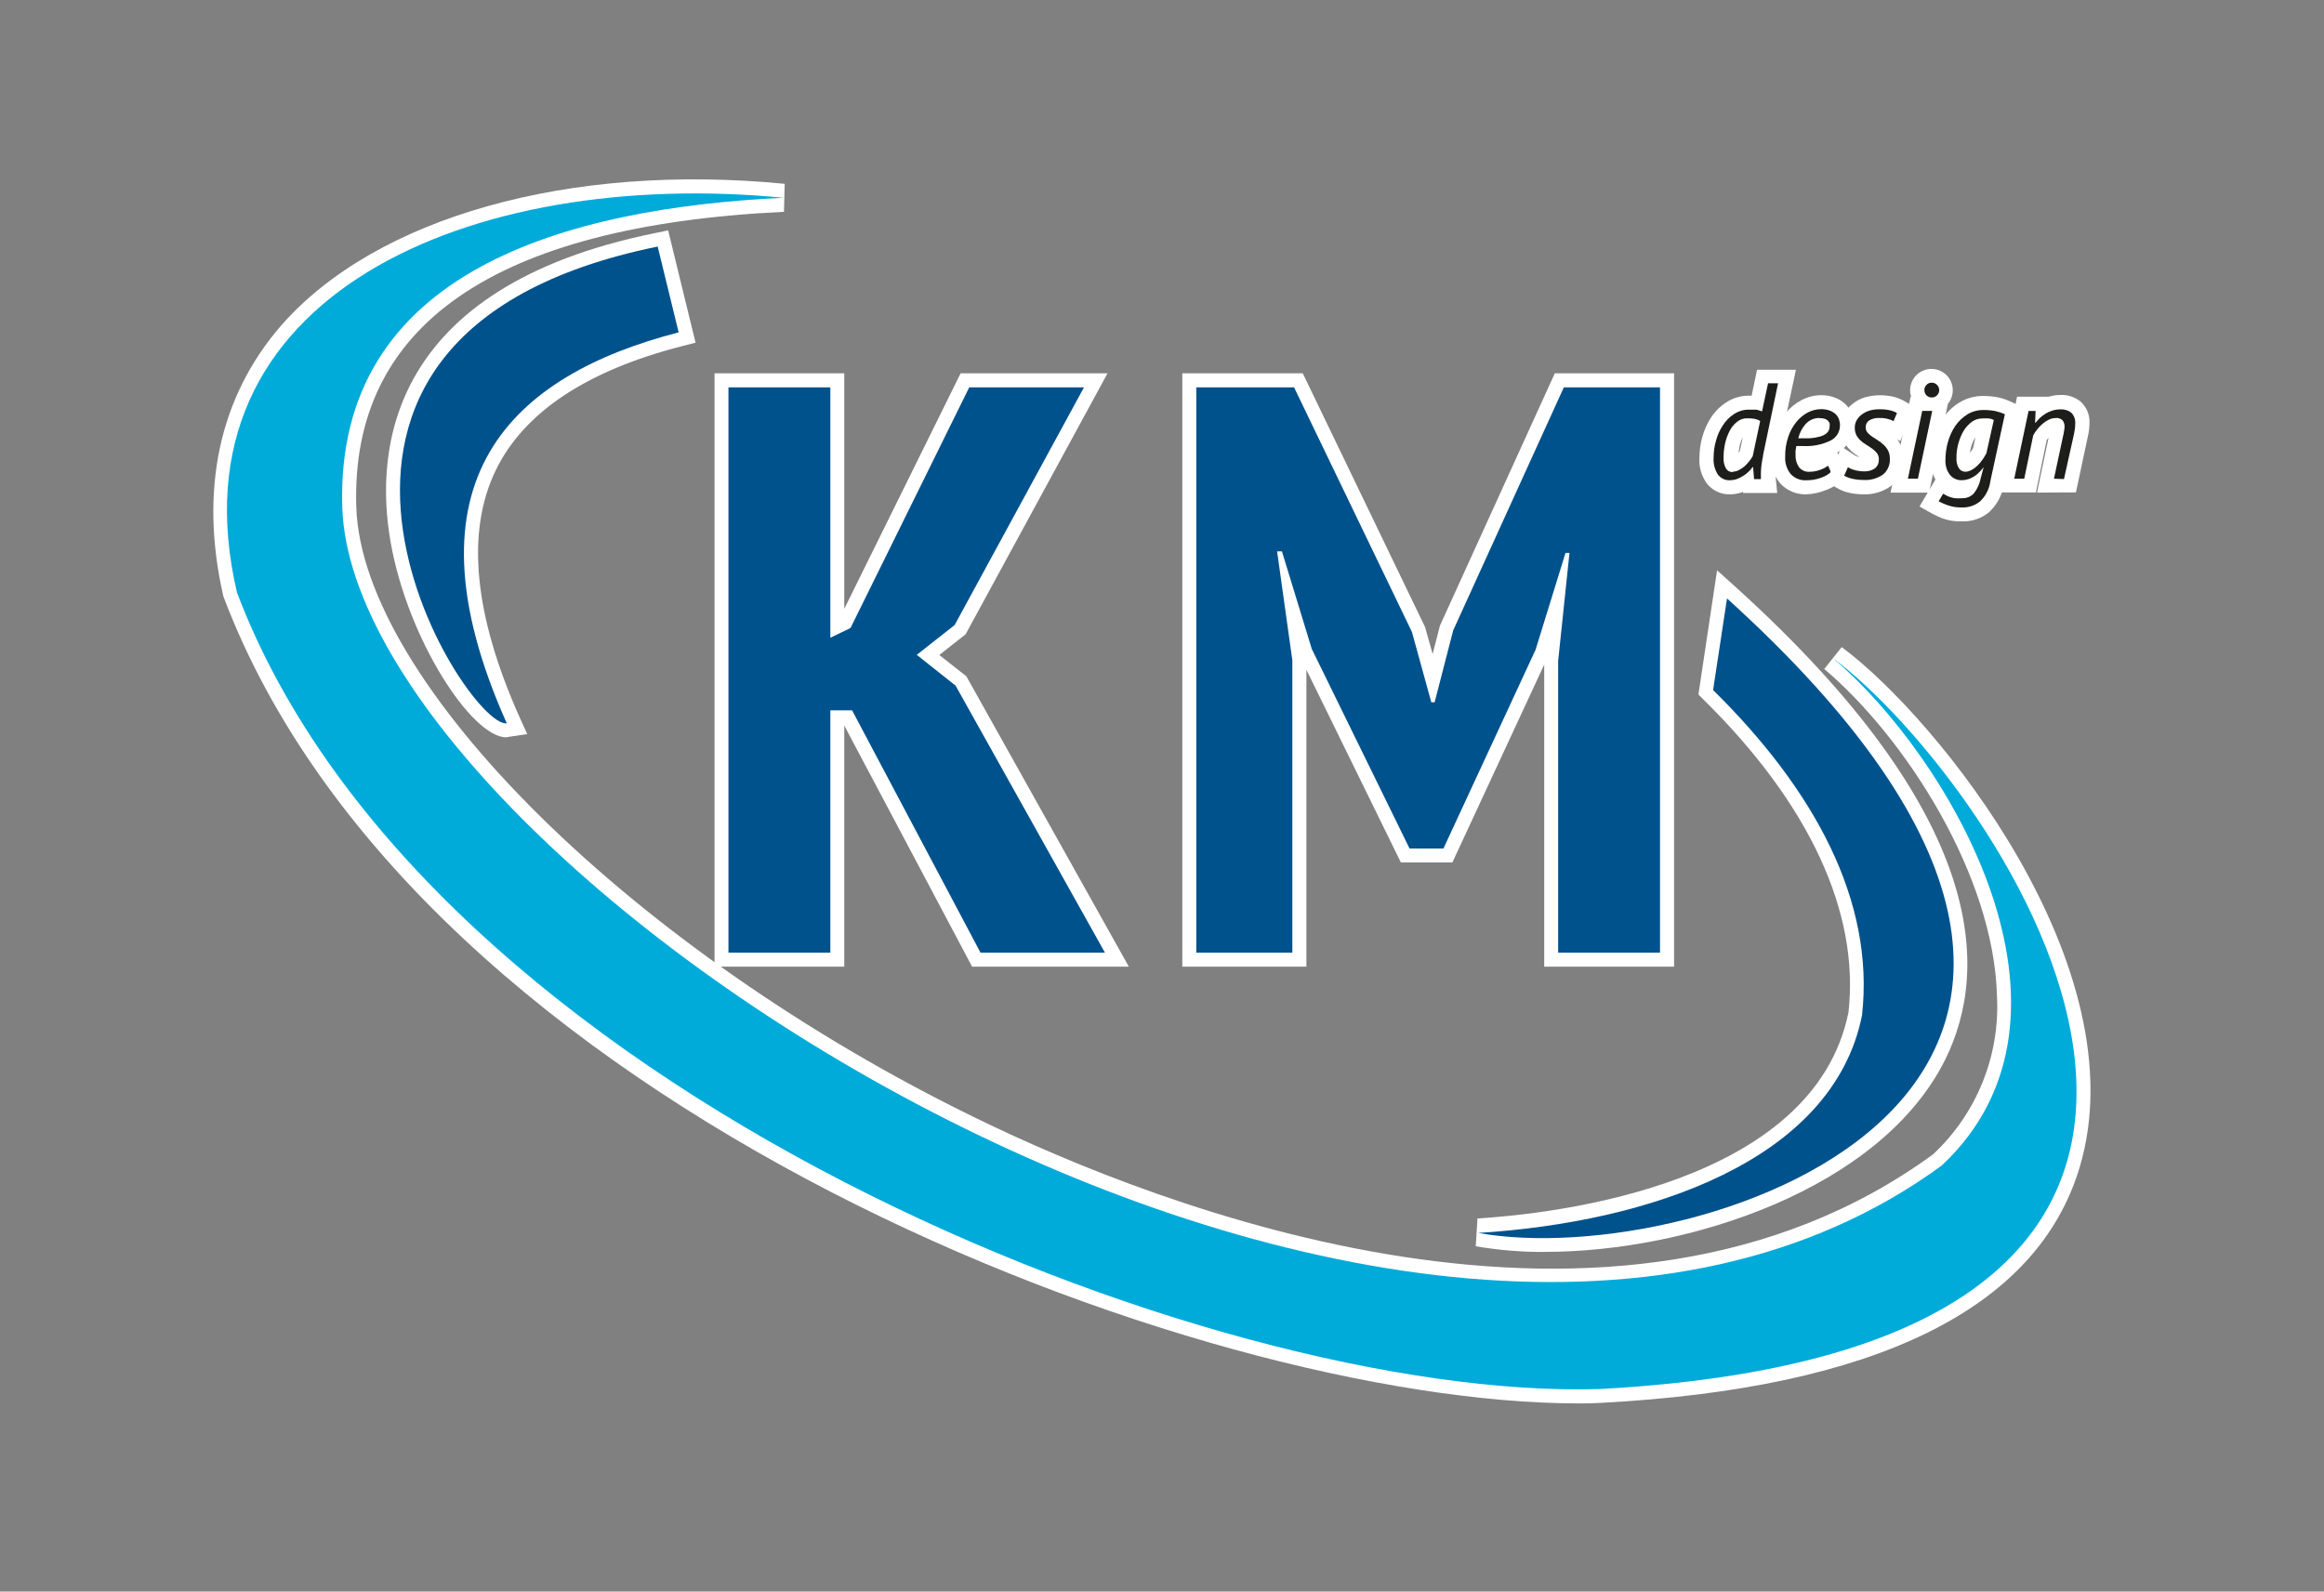 <svg xmlns="http://www.w3.org/2000/svg" xmlns:xlink="http://www.w3.org/1999/xlink" id="Calque_2" viewBox="0 0 350.36 240"><rect x="0" y="0" width="350.36" height="240" fill="#808080" stroke="none"/><defs><style>.cls-1{fill:#fff;}.cls-2{fill:#00528c;}.cls-3{fill:#00abda;}.cls-4{clip-path:url(#clippath-1);}.cls-5{clip-path:url(#clippath);}.cls-6{fill:none;}.cls-7{fill:#1d1d1b;}</style><clipPath id="clippath"><rect class="cls-6" width="350.36" height="240"></rect></clipPath><clipPath id="clippath-1"><rect class="cls-6" x="25.48" y="-33.4" width="299.4" height="299.4"></rect></clipPath></defs><g id="Calque_1-2"><g class="cls-5"><g id="Layer_2"><g id="Layer_1-2"><g class="cls-4"><g><path class="cls-1" d="M238.05,211.63c-57.59,0-175.09-44.56-204.3-121.5l-.09-.27c-3.64-15.95-.62-30,8.72-40.77,14.33-16.35,43.43-24.55,75.92-21.37l-.11,4.22c-43.64,2.1-65.33,17.07-64.48,44.47,.83,26.57,41.87,67.1,93.44,92.2,27.37,13.35,96.18,40.57,144.27,5.46,6.58-6.14,10.11-14.88,9.64-23.87-.47-18.14-13.75-38.91-26.04-49.32l2.63-3.3c14.31,10.58,44.95,48.37,35.85,78.52-6.42,21.27-30.71,33.25-72.24,35.45-1.06,.06-2.13,.08-3.23,.08ZM37.74,88.76c12.55,32.88,44.64,63.97,90.37,87.58,38.38,19.79,82.74,32.01,112.99,31.02,39.51-2.13,62.53-13.04,68.38-32.42,3.66-12.09-.09-26.47-6.79-39.53,1.55,4.76,2.42,9.72,2.6,14.72,.55,10.26-3.51,20.24-11.06,27.21l-.2,.15c-49.88,36.61-120.65,8.71-148.72-4.97-53.73-26.27-94.94-67.5-95.82-95.97-.68-21.75,11.12-36.37,35.16-43.65-16.85,2.86-30.73,9.43-39.1,18.98-8.57,9.81-11.2,22.2-7.81,36.88Z"></path><path class="cls-3" d="M276.39,99.31c17.47,14.8,40.51,53.75,16.37,76.42-80.32,58.86-239.44-44.26-241.16-99.25-1.1-35.72,34.01-45.09,66.51-46.66-46.86-4.53-92.9,14.56-82.38,59.55,28.43,74.94,146.95,121.9,205.45,120.09,119.08-6.44,59.87-91.72,35.22-110.16"></path><path class="cls-1" d="M76.33,111.19c-5.21,0-14.9-14.8-17.46-29.55-2.39-13.77-.41-38.3,39.86-46.49l2-.41,4.13,16.94-2.01,.51c-14.44,3.7-23.88,10.01-28.1,18.7-4.53,9.33-3.3,21.86,3.58,37.26l1.15,2.55-2.78,.41-.36,.08Zm21.25-71.48c-22.22,5.02-34.4,16.28-35.13,32.69-.5,11,4.26,21.96,8.49,28.54-4.13-12.59-4.13-23.25,0-31.74,4.53-9.48,14.27-16.35,28.84-20.47l-2.21-9.02Z"></path><path class="cls-2" d="M76.4,109.07c-16.51-36.91,1-52.53,25.91-58.95l-3.16-12.94c-66.37,13.54-28.95,72.78-22.75,71.89"></path><path class="cls-1" d="M232.91,188.79c-3.5,.02-6.99-.27-10.43-.86l.26-4.19c11.79-.73,50.68-5.11,55.93-31.09,1.69-15.02-5.85-31.39-21.86-47.16l-.76-.76,2.81-18.73,2.92,2.63c38,34.43,38.12,57.62,31.53,71.04-9.69,19.65-38.83,29.11-60.4,29.11Zm27.6-85.55c16.43,16.49,24.18,33.78,22.29,50.06-3.02,14.75-15.12,23.26-27.92,28.16,14.71-3.99,28.81-11.88,34.63-23.72,8.24-16.72-1.33-38.56-27.66-63.32l-1.35,8.81Z"></path><path class="cls-2" d="M260.36,90.24l-2.1,13.82c15.21,14.98,24.4,31.74,22.45,49.06-4.41,21.99-32.23,31.21-57.85,32.8,32.89,5.96,119.23-21.64,37.5-95.68"></path><polygon class="cls-1" points="146.55 145.77 127.28 109.41 127.28 145.77 107.72 145.77 107.72 56.29 127.28 56.29 127.28 91.81 144.82 56.29 166.97 56.29 145.57 95.65 141.61 98.77 145.69 101.99 170.18 145.77 146.55 145.77"></polygon><polygon class="cls-2" points="128.46 107.12 125.18 107.12 125.18 143.66 109.82 143.66 109.82 58.41 125.18 58.41 125.18 96.17 128.22 94.7 146.12 58.41 163.42 58.41 143.92 94.25 138.21 98.75 144.06 103.39 166.58 143.66 147.82 143.66 128.46 107.12"></polygon><polygon class="cls-1" points="232.8 145.77 232.8 100.22 218.96 130.05 211.19 130.05 196.95 101 196.95 145.77 178.24 145.77 178.24 56.29 196.4 56.29 214.84 94.56 215.98 98.63 217.08 94.35 234.4 56.29 252.38 56.29 252.38 145.77 232.8 145.77"></polygon><polygon class="cls-2" points="234.9 99.69 236.61 83.38 236.01 83.38 231.5 97.98 217.61 127.95 212.5 127.95 197.76 97.86 193.26 83.14 192.53 83.14 194.83 99.57 194.83 143.66 180.35 143.66 180.35 58.41 195.09 58.41 212.86 95.3 215.78 105.9 216.28 105.9 219.08 95.06 235.76 58.41 250.26 58.41 250.26 143.66 234.9 143.66 234.9 99.69"></polygon><path class="cls-1" d="M260.76,74.54c-1.33,.03-2.6-.57-3.43-1.62-.83-1.14-1.23-2.54-1.13-3.95,.01-1.02,.15-2.04,.42-3.02,.28-1.03,.71-2.02,1.28-2.92,.6-.93,1.38-1.72,2.3-2.33,1.04-.69,2.26-1.05,3.51-1.03h.36l.82-3.91h5.86l-2.84,13.35c-.09,.45-.17,.89-.21,1.3-.02,.35-.02,.7,0,1.04v.56l.23,2.33h-5.14v-.18l-.23,.09c-.58,.2-1.19,.3-1.8,.29Zm1.96-8.56c-.22,.42-.38,.88-.48,1.35,0,.3-.11,.62-.15,.95,.07-.08,.14-.17,.2-.26l.44-2.04Z"></path><path class="cls-7" d="M265.81,68.67c-.12,.53-.2,1.03-.26,1.51s-.08,.89-.08,1.3c0,.14,0,.27,0,.41,0,.12,0,.24,0,.36h-1.03l-.15-1.81h-.08c-.18,.26-.39,.5-.62,.71-.25,.24-.52,.46-.82,.63-.3,.19-.62,.35-.95,.47-.33,.11-.68,.16-1.03,.17-.69,.03-1.35-.28-1.78-.82-.51-.78-.74-1.7-.67-2.63,0-.84,.12-1.67,.35-2.48,.21-.83,.56-1.61,1.03-2.33,.43-.68,1-1.27,1.68-1.71,.69-.46,1.51-.7,2.34-.68h1.04l.44,.12,.42,.15,.91-4.25h1.51l-2.27,10.87Zm-4.53,2.45c.31,0,.61-.09,.88-.24,.31-.15,.59-.35,.85-.57,.48-.44,.89-.95,1.22-1.51l1.13-5.31c-.24-.16-.51-.26-.79-.32-.38-.07-.76-.1-1.15-.09-.55-.02-1.08,.16-1.51,.5-.46,.36-.85,.81-1.12,1.33-.32,.61-.56,1.25-.71,1.92-.16,.73-.25,1.48-.24,2.24-.03,.52,.09,1.05,.33,1.51,.2,.4,.62,.63,1.06,.6"></path><path class="cls-1" d="M272.42,74.54c-1.53,.08-3.02-.53-4.05-1.66-.94-1.12-1.43-2.55-1.36-4.01-.02-1.26,.18-2.51,.59-3.7,.36-1.06,.9-2.04,1.62-2.9,.66-.81,1.48-1.47,2.4-1.95,.9-.47,1.91-.72,2.93-.73,.69,0,1.38,.11,2.03,.35,.6,.21,1.14,.55,1.6,.98,.45,.42,.8,.94,1.03,1.51,.21,.53,.31,1.09,.3,1.66,0,1.72-.94,3.3-2.45,4.11h-.08l1.69,3.39-1.25,1.07c-.7,.6-1.52,1.05-2.4,1.33-.83,.32-1.71,.51-2.6,.54Z"></path><path class="cls-7" d="M276.05,71.18c-.49,.42-1.06,.73-1.68,.92-.63,.21-1.29,.32-1.95,.32-.92,.08-1.83-.26-2.46-.94-.59-.74-.89-1.67-.83-2.61-.02-1.03,.14-2.05,.47-3.02,.27-.82,.69-1.58,1.24-2.25,.48-.59,1.07-1.07,1.74-1.42,.61-.31,1.29-.48,1.98-.48,.44,0,.87,.06,1.28,.21,.33,.12,.63,.3,.89,.53,.22,.22,.4,.49,.51,.79,.1,.3,.16,.61,.15,.92,0,.97-.54,1.85-1.41,2.28-1.28,.62-2.69,.91-4.11,.83h-1.06c-.05,.24-.09,.49-.12,.74-.01,.2-.01,.4,0,.6-.03,.65,.15,1.29,.51,1.83,.38,.49,.98,.76,1.6,.71,.56,0,1.11-.1,1.63-.3,.42-.15,.81-.35,1.16-.62l.44,.97Zm-1.74-8.15c-.72-.01-1.42,.26-1.95,.76-.62,.64-1.05,1.43-1.25,2.3h1.62c.51-.02,1.02-.1,1.51-.23,.42-.08,.82-.27,1.15-.54,.3-.27,.46-.66,.44-1.06,.02-.14,.02-.27,0-.41-.06-.14-.14-.28-.24-.39-.13-.13-.28-.23-.45-.29-.24-.08-.5-.12-.76-.11"></path><path class="cls-1" d="M280.93,74.54c-.74,0-1.47-.07-2.19-.24-.65-.14-1.26-.39-1.83-.73l-1.59-.95,2.33-5.26,2.07,1.36c.15,.08,.32,.14,.48,.18h.08c-.4-.24-.78-.52-1.13-.83-.45-.4-.84-.87-1.13-1.39-.36-.68-.55-1.45-.53-2.22,0-.73,.19-1.45,.54-2.09,.32-.59,.77-1.1,1.3-1.51,.54-.42,1.15-.74,1.8-.94,1.39-.39,2.84-.42,4.25-.11,.57,.13,1.11,.34,1.62,.62l1.63,.92-2.16,5.17-.44-.26c.17,.23,.32,.47,.45,.73,.34,.68,.51,1.42,.5,2.18,.07,1.59-.64,3.11-1.89,4.1-1.2,.88-2.67,1.33-4.16,1.27Zm.2-5.21h0Z"></path><path class="cls-7" d="M283.26,69.29c.01-.32-.08-.64-.26-.91-.19-.25-.42-.48-.68-.67-.27-.2-.56-.39-.88-.59-.31-.18-.61-.39-.88-.63-.27-.24-.5-.52-.68-.83-.18-.37-.27-.78-.26-1.19,0-.37,.09-.74,.27-1.07,.19-.34,.45-.64,.76-.88,.35-.26,.74-.46,1.15-.59,.47-.14,.95-.21,1.44-.21,.56-.02,1.13,.03,1.68,.15,.37,.08,.73,.22,1.06,.41l-.51,1.22c-.69-.35-1.45-.51-2.22-.47-.5-.02-.99,.1-1.42,.35-.37,.24-.59,.66-.56,1.1,0,.27,.09,.53,.26,.74,.2,.23,.43,.43,.68,.6l.88,.57c.31,.2,.61,.42,.88,.68,.28,.26,.51,.56,.68,.89,.18,.37,.27,.78,.26,1.19,.06,.93-.33,1.84-1.06,2.43-.85,.58-1.87,.86-2.9,.8-.57,0-1.14-.06-1.69-.18-.44-.09-.85-.25-1.24-.47l.57-1.28c.33,.21,.69,.36,1.07,.45,.45,.12,.91,.18,1.38,.18,.57,.03,1.13-.13,1.6-.44,.42-.33,.65-.86,.6-1.39"></path><path class="cls-1" d="M285.01,74.29l3.02-14.45h.09c-.55-1.69,.38-3.51,2.07-4.05,1.69-.55,3.51,.38,4.05,2.07,.34,1.05,.12,2.19-.58,3.04l-2.84,13.39h-5.82Z"></path><path class="cls-7" d="M289.79,61.96h1.51l-2.16,10.22h-1.51l2.16-10.22Zm.32-3.13c0-.29,.11-.58,.32-.79,.2-.22,.49-.34,.79-.33,.3-.01,.6,.11,.8,.33,.21,.21,.33,.49,.33,.79,0,.3-.12,.58-.33,.79-.21,.21-.5,.33-.8,.32-.6,0-1.1-.47-1.1-1.07,0-.01,0-.02,0-.03"></path><path class="cls-1" d="M295.8,78.62c-1.03,.04-2.05-.12-3.02-.47-.52-.21-1.02-.44-1.51-.71l-1.89-1.06,2.4-4.07c-.51-.92-.77-1.97-.73-3.02,0-1.09,.16-2.18,.45-3.23,.29-1.08,.78-2.11,1.42-3.02,.65-.93,1.48-1.73,2.45-2.33,1.09-.67,2.35-1.01,3.63-1,.79,0,1.58,.08,2.36,.24,.59,.14,1.16,.34,1.71,.59l1.51,.7-2.49,11.85c-.26,1.56-1.01,2.99-2.15,4.08-1.15,.99-2.63,1.5-4.14,1.45Zm1.95-12.59c-.26,.42-.46,.88-.59,1.36-.08,.29-.14,.59-.18,.89l.18-.24,.3-.47,.35-1.65-.06,.11Z"></path><path class="cls-7" d="M300.05,72.65c-.17,1.12-.7,2.15-1.51,2.93-.78,.65-1.77,.98-2.78,.94-.74,.02-1.48-.09-2.18-.35-.45-.16-.89-.35-1.32-.57l.68-1.15,.39,.21c.18,.11,.37,.19,.57,.26,.26,.1,.54,.17,.82,.21,.38,.03,.76,.03,1.13,0,.65,.01,1.28-.25,1.72-.73,.53-.67,.89-1.47,1.04-2.31l.44-1.65h0c-.2,.26-.41,.51-.63,.74-.23,.23-.47,.44-.74,.62-.28,.18-.58,.33-.89,.44-.34,.11-.69,.17-1.04,.17-.69,.02-1.34-.27-1.78-.8-.49-.65-.73-1.45-.68-2.27,0-.91,.13-1.82,.38-2.71,.24-.86,.62-1.69,1.12-2.43,.49-.7,1.12-1.29,1.84-1.74,.74-.43,1.58-.65,2.43-.63,.62-.01,1.25,.05,1.86,.18,.46,.11,.9,.26,1.33,.45l-2.21,10.19Zm-3.84-1.51c.36,0,.7-.1,1.01-.27,.34-.18,.65-.41,.92-.68,.28-.28,.53-.58,.76-.91,.2-.3,.39-.6,.56-.92l1.12-5.02c-.24-.13-.51-.22-.79-.24-.32-.02-.65-.02-.97,0-.54,0-1.07,.17-1.51,.48-.49,.36-.91,.8-1.24,1.32-.36,.6-.63,1.25-.82,1.92-.21,.74-.31,1.5-.3,2.27-.03,.53,.09,1.06,.36,1.51,.22,.34,.6,.55,1.01,.54"></path><path class="cls-1" d="M307.09,74.29l1.75-8.3h0l-.29,.39-1.62,7.88h-5.86l3.02-14.44h4.78c.57-.17,1.16-.26,1.75-.26,1.09-.05,2.17,.3,3.02,.98,.95,.84,1.45,2.08,1.36,3.34,0,.65-.09,1.29-.24,1.92l-1.8,8.45-5.88,.03Z"></path><path class="cls-7" d="M309.65,72.18l1.38-6.45c.06-.24,.11-.48,.14-.73,.04-.21,.07-.43,.08-.65,.01-.34-.09-.68-.29-.95-.27-.28-.65-.41-1.03-.36-.36,0-.72,.08-1.04,.24-.34,.16-.66,.37-.95,.62-.3,.25-.58,.54-.82,.85-.23,.28-.43,.59-.6,.91l-1.35,6.53h-1.51l2.16-10.22h1.06l-.08,1.77h.08c.2-.24,.41-.48,.63-.7,.25-.24,.53-.45,.83-.63,.32-.21,.67-.37,1.03-.48,.41-.14,.84-.2,1.27-.2,.58-.03,1.16,.14,1.62,.5,.44,.45,.66,1.08,.59,1.71,0,.51-.07,1.02-.18,1.51l-1.51,6.79-1.5-.05Z"></path></g></g></g></g></g></g></svg>